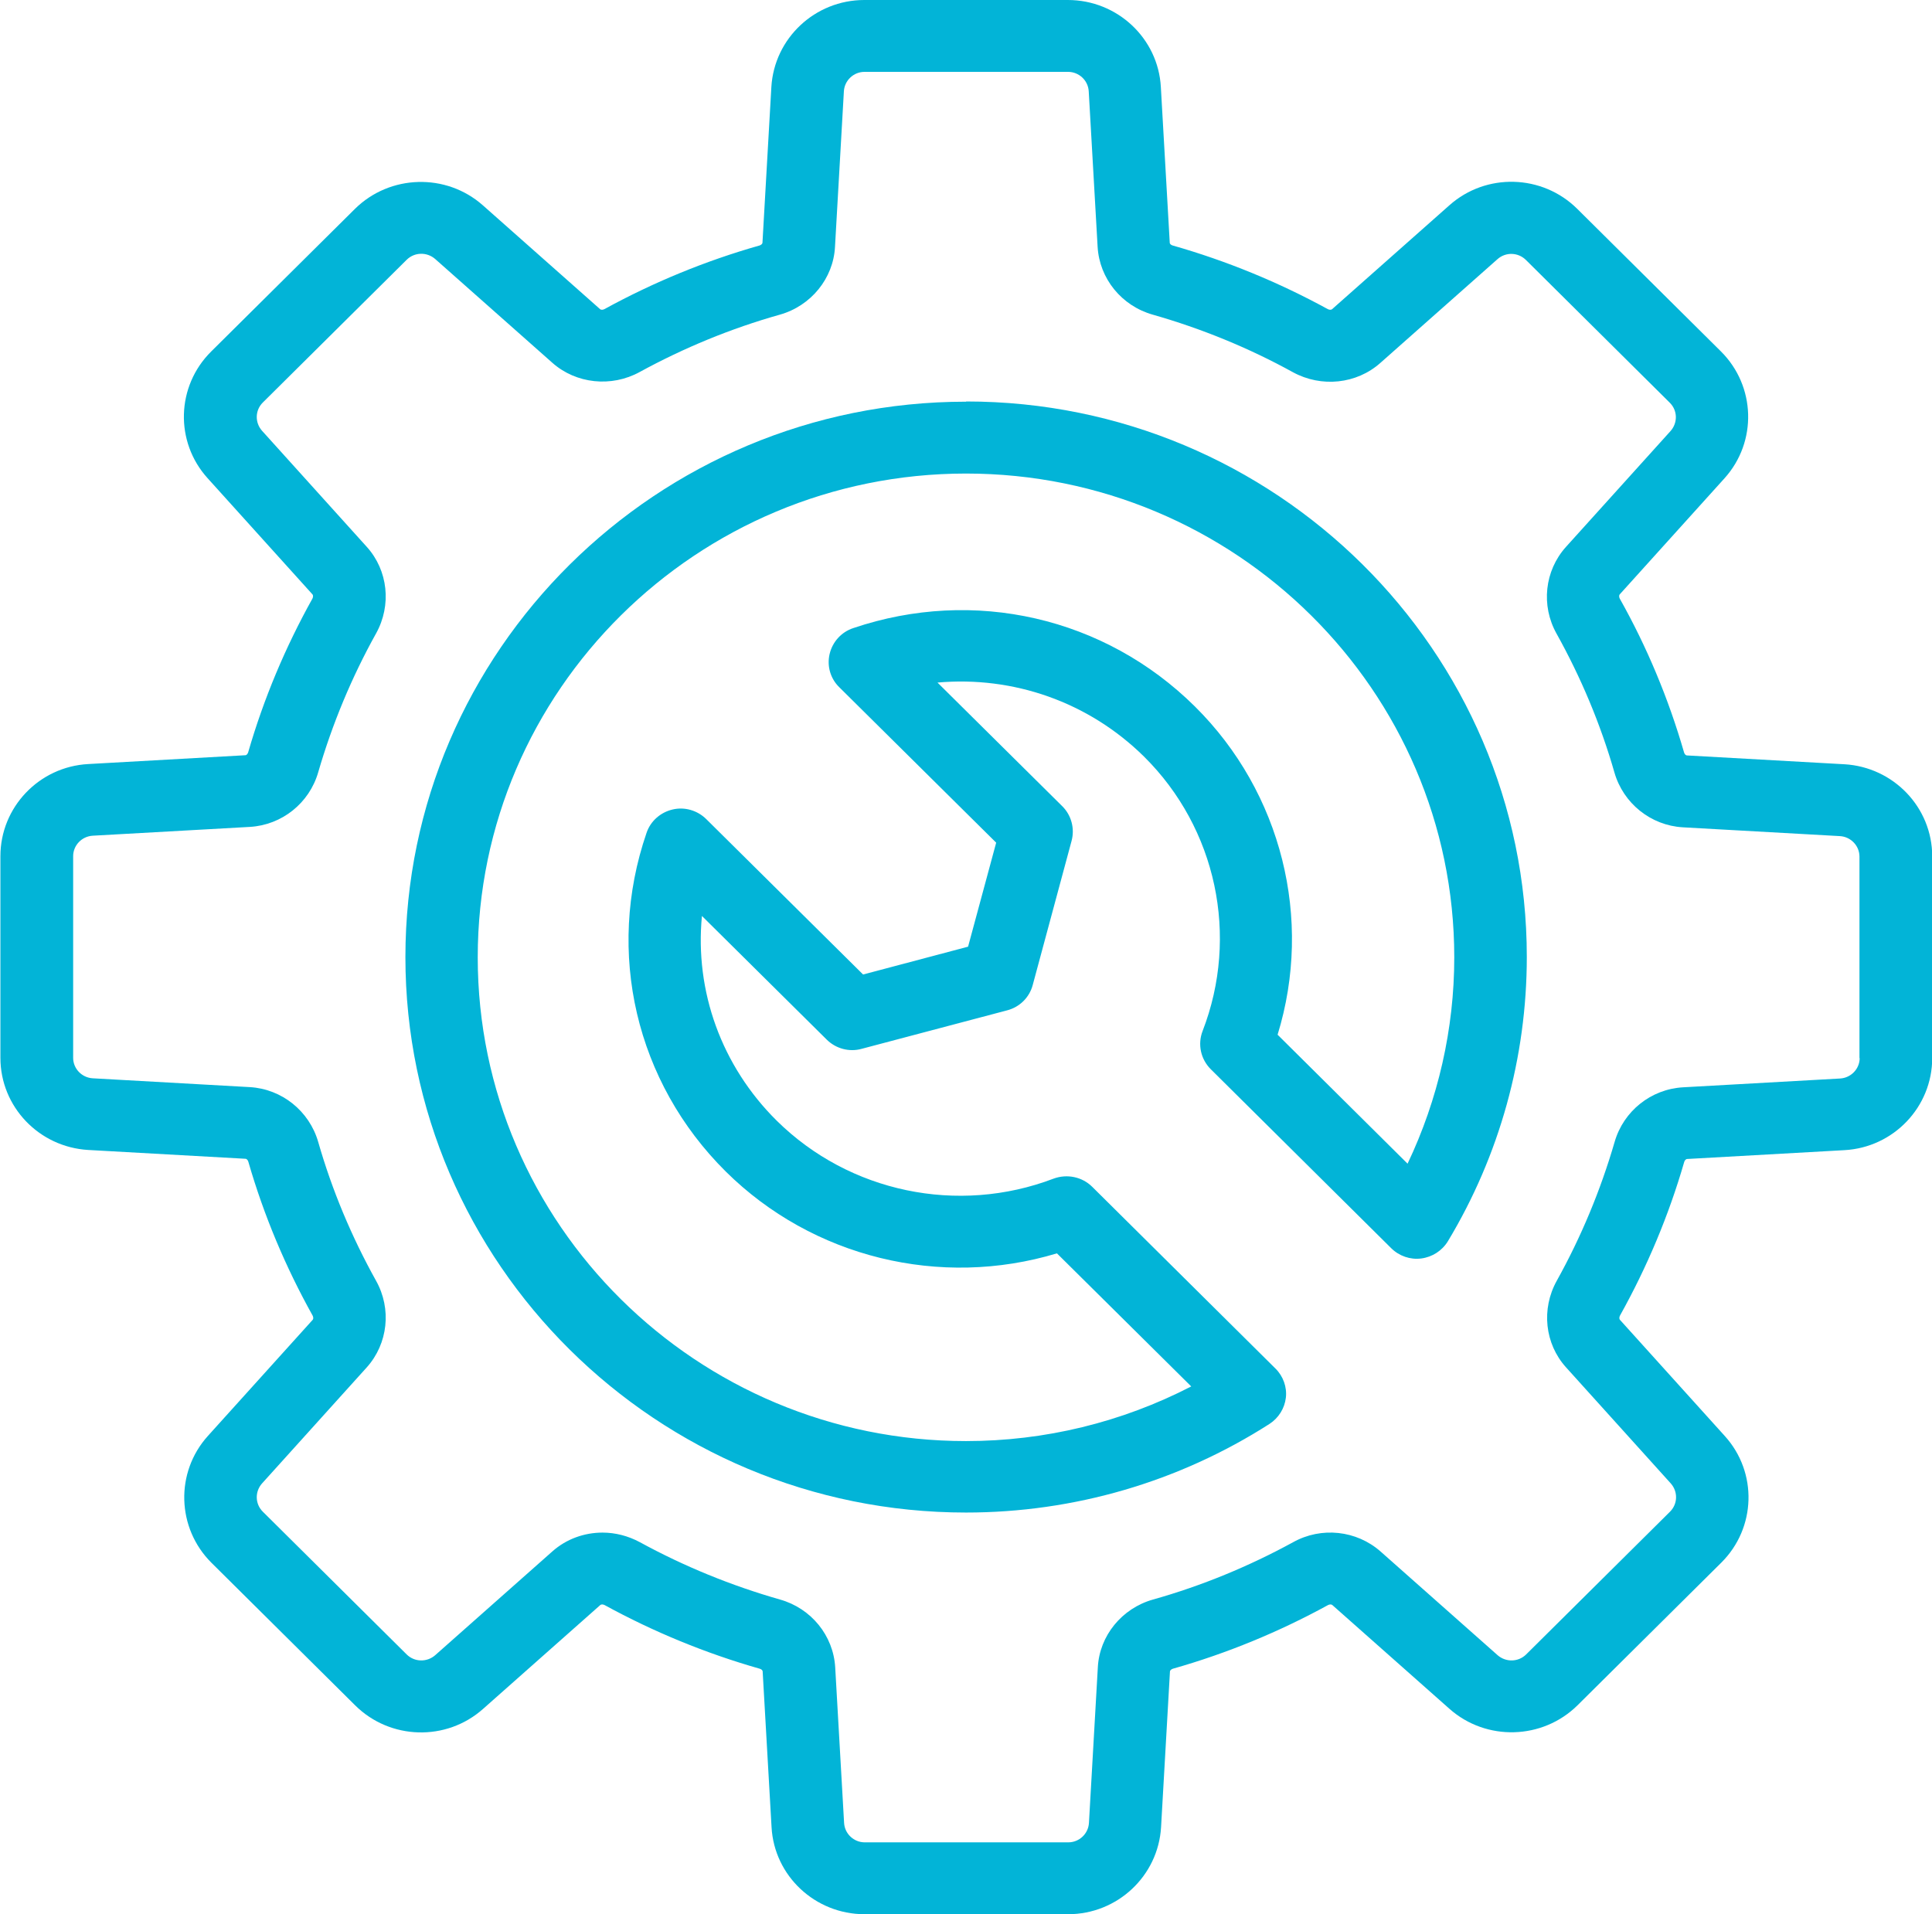 <svg xmlns="http://www.w3.org/2000/svg" width="110" height="109" viewBox="0 0 110 109" fill="none"><g clip-path="url(#clip0_973_12993)"><path d="M105 43.518L96.059 43.017C95.965 43.017 95.906 42.924 95.882 42.842C95 39.788 93.776 36.85 92.223 34.087C92.188 34.017 92.165 33.912 92.223 33.843L98.188 27.233C100.059 25.157 99.965 21.986 97.988 20.016L89.8 11.891C87.812 9.921 84.612 9.827 82.518 11.693L75.847 17.603C75.776 17.662 75.671 17.638 75.6 17.603C72.812 16.076 69.835 14.852 66.765 13.978C66.682 13.954 66.6 13.896 66.6 13.814L66.094 4.955C65.941 2.18 63.612 0 60.8 0H49.212C46.4 0 44.082 2.18 43.918 4.955L43.412 13.814C43.412 13.896 43.318 13.954 43.247 13.978C40.165 14.852 37.2 16.076 34.412 17.603C34.341 17.638 34.235 17.662 34.165 17.603L27.494 11.693C25.4 9.839 22.2 9.932 20.212 11.891L12.023 20.016C10.035 21.986 9.941 25.157 11.823 27.233L17.788 33.843C17.847 33.912 17.823 34.017 17.788 34.087C16.247 36.85 15.012 39.788 14.129 42.842C14.106 42.912 14.047 43.005 13.965 43.005L5.023 43.507C2.223 43.658 0.023 45.967 0.023 48.753V60.236C0.023 63.022 2.223 65.318 5.023 65.482L13.965 65.983C14.059 65.983 14.118 66.076 14.141 66.158C15.023 69.212 16.259 72.15 17.8 74.913C17.835 74.983 17.859 75.088 17.8 75.157L11.835 81.767C9.965 83.843 10.059 87.013 12.035 88.984L20.223 97.109C22.212 99.079 25.412 99.172 27.506 97.307L34.176 91.397C34.247 91.338 34.353 91.362 34.423 91.397C37.212 92.924 40.188 94.148 43.259 95.022C43.341 95.046 43.423 95.104 43.423 95.186L43.929 104.045C44.082 106.82 46.412 109 49.223 109H60.812C63.623 109 65.941 106.82 66.106 104.045L66.612 95.186C66.612 95.104 66.706 95.046 66.776 95.022C69.859 94.148 72.823 92.924 75.612 91.397C75.682 91.362 75.788 91.338 75.859 91.397L82.529 97.307C84.623 99.161 87.823 99.068 89.812 97.109L98 88.984C99.988 87.013 100.082 83.843 98.2 81.767L92.235 75.157C92.176 75.088 92.2 74.983 92.235 74.913C93.776 72.15 95.012 69.212 95.894 66.158C95.918 66.088 95.976 65.995 96.07 65.995L105.012 65.493C107.812 65.342 110.012 63.033 110.012 60.247V48.764C110.012 45.978 107.812 43.682 105.012 43.518H105ZM105.882 60.247C105.882 60.865 105.388 61.378 104.765 61.413L95.823 61.914C94 62.019 92.435 63.267 91.929 65.027C91.129 67.778 90.023 70.436 88.635 72.931C87.741 74.54 87.953 76.522 89.165 77.862L95.129 84.472C95.541 84.938 95.529 85.638 95.082 86.081L86.894 94.206C86.447 94.649 85.741 94.661 85.27 94.253L78.6 88.343C77.235 87.142 75.235 86.92 73.623 87.818C71.106 89.194 68.423 90.301 65.647 91.082C63.87 91.583 62.6 93.145 62.506 94.941L62 103.801C61.965 104.419 61.447 104.908 60.823 104.908H49.235C48.612 104.908 48.094 104.419 48.059 103.801L47.553 94.941C47.447 93.134 46.188 91.583 44.412 91.082C41.635 90.289 38.953 89.194 36.435 87.818C35.765 87.457 35.035 87.27 34.306 87.27C33.27 87.27 32.247 87.631 31.447 88.343L24.776 94.253C24.306 94.661 23.6 94.649 23.153 94.206L14.965 86.081C14.518 85.638 14.506 84.938 14.918 84.472L20.882 77.862C22.094 76.51 22.306 74.528 21.412 72.931C20.023 70.436 18.906 67.778 18.118 65.027C17.612 63.267 16.047 62.008 14.223 61.903L5.282 61.401C4.659 61.366 4.165 60.853 4.165 60.236V48.753C4.165 48.135 4.659 47.622 5.282 47.587L14.223 47.086C16.047 46.981 17.612 45.733 18.118 43.973C18.918 41.222 20.023 38.564 21.412 36.069C22.306 34.46 22.094 32.478 20.882 31.138L14.918 24.528C14.506 24.062 14.518 23.362 14.965 22.919L23.153 14.794C23.6 14.351 24.306 14.339 24.776 14.747L31.447 20.657C32.8 21.858 34.812 22.068 36.423 21.182C38.941 19.806 41.623 18.699 44.4 17.918C46.176 17.417 47.447 15.854 47.541 14.059L48.047 5.199C48.082 4.582 48.6 4.092 49.223 4.092H60.812C61.435 4.092 61.953 4.582 61.988 5.199L62.494 14.059C62.6 15.866 63.859 17.417 65.635 17.918C68.412 18.711 71.094 19.806 73.612 21.194C75.235 22.08 77.235 21.87 78.588 20.669L85.259 14.759C85.729 14.339 86.435 14.362 86.882 14.805L95.07 22.931C95.518 23.374 95.529 24.073 95.118 24.54L89.153 31.149C87.941 32.502 87.729 34.484 88.623 36.081C90.012 38.575 91.129 41.233 91.918 43.985C92.423 45.745 93.988 47.004 95.812 47.109L104.753 47.61C105.376 47.645 105.87 48.158 105.87 48.776V60.259L105.882 60.247Z" fill="#02B4D7"></path><path d="M55 22.873C37.4 22.873 23.082 37.06 23.082 54.501C23.082 71.941 37.4 86.128 55 86.128C61.153 86.128 67.13 84.379 72.282 81.08C72.8 80.742 73.141 80.194 73.212 79.588C73.282 78.982 73.059 78.364 72.624 77.933L62.188 67.581C61.612 67.009 60.753 66.834 59.988 67.114C54.541 69.189 48.353 67.895 44.224 63.815C41.071 60.691 39.553 56.436 39.965 52.157L47.071 59.199C47.588 59.712 48.353 59.921 49.059 59.723L57.341 57.532C58.059 57.345 58.612 56.797 58.8 56.086L61.012 47.879C61.2 47.179 61 46.422 60.483 45.909L53.377 38.867C57.682 38.483 61.977 39.963 65.141 43.087C69.259 47.168 70.565 53.3 68.471 58.709C68.177 59.467 68.365 60.318 68.941 60.889L79.212 71.078C79.659 71.521 80.294 71.742 80.918 71.661C81.553 71.579 82.106 71.218 82.436 70.681C85.377 65.797 86.93 60.201 86.93 54.489C86.93 37.049 72.612 22.861 55.012 22.861L55 22.873ZM80.141 66.263L72.741 58.919C74.765 52.344 72.977 45.128 68.035 40.231C62.906 35.149 55.459 33.435 48.577 35.767C47.906 35.988 47.4 36.547 47.236 37.235C47.071 37.923 47.282 38.646 47.788 39.136L56.718 47.984L55.118 53.906L49.141 55.491L40.212 46.643C39.706 46.142 38.977 45.932 38.294 46.095C37.6 46.258 37.035 46.76 36.812 47.424C34.471 54.232 36.2 61.623 41.318 66.706C46.271 71.614 53.541 73.374 60.177 71.369L67.824 78.947C63.871 80.987 59.494 82.059 55 82.059C39.671 82.059 27.2 69.702 27.2 54.512C27.2 39.322 39.671 26.965 55 26.965C70.33 26.965 82.8 39.322 82.8 54.512C82.8 58.592 81.882 62.603 80.141 66.263Z" fill="#02B4D7"></path></g><defs><clipPath id="clip0_973_12993"><rect width="110" height="109" fill="white"></rect></clipPath></defs></svg>